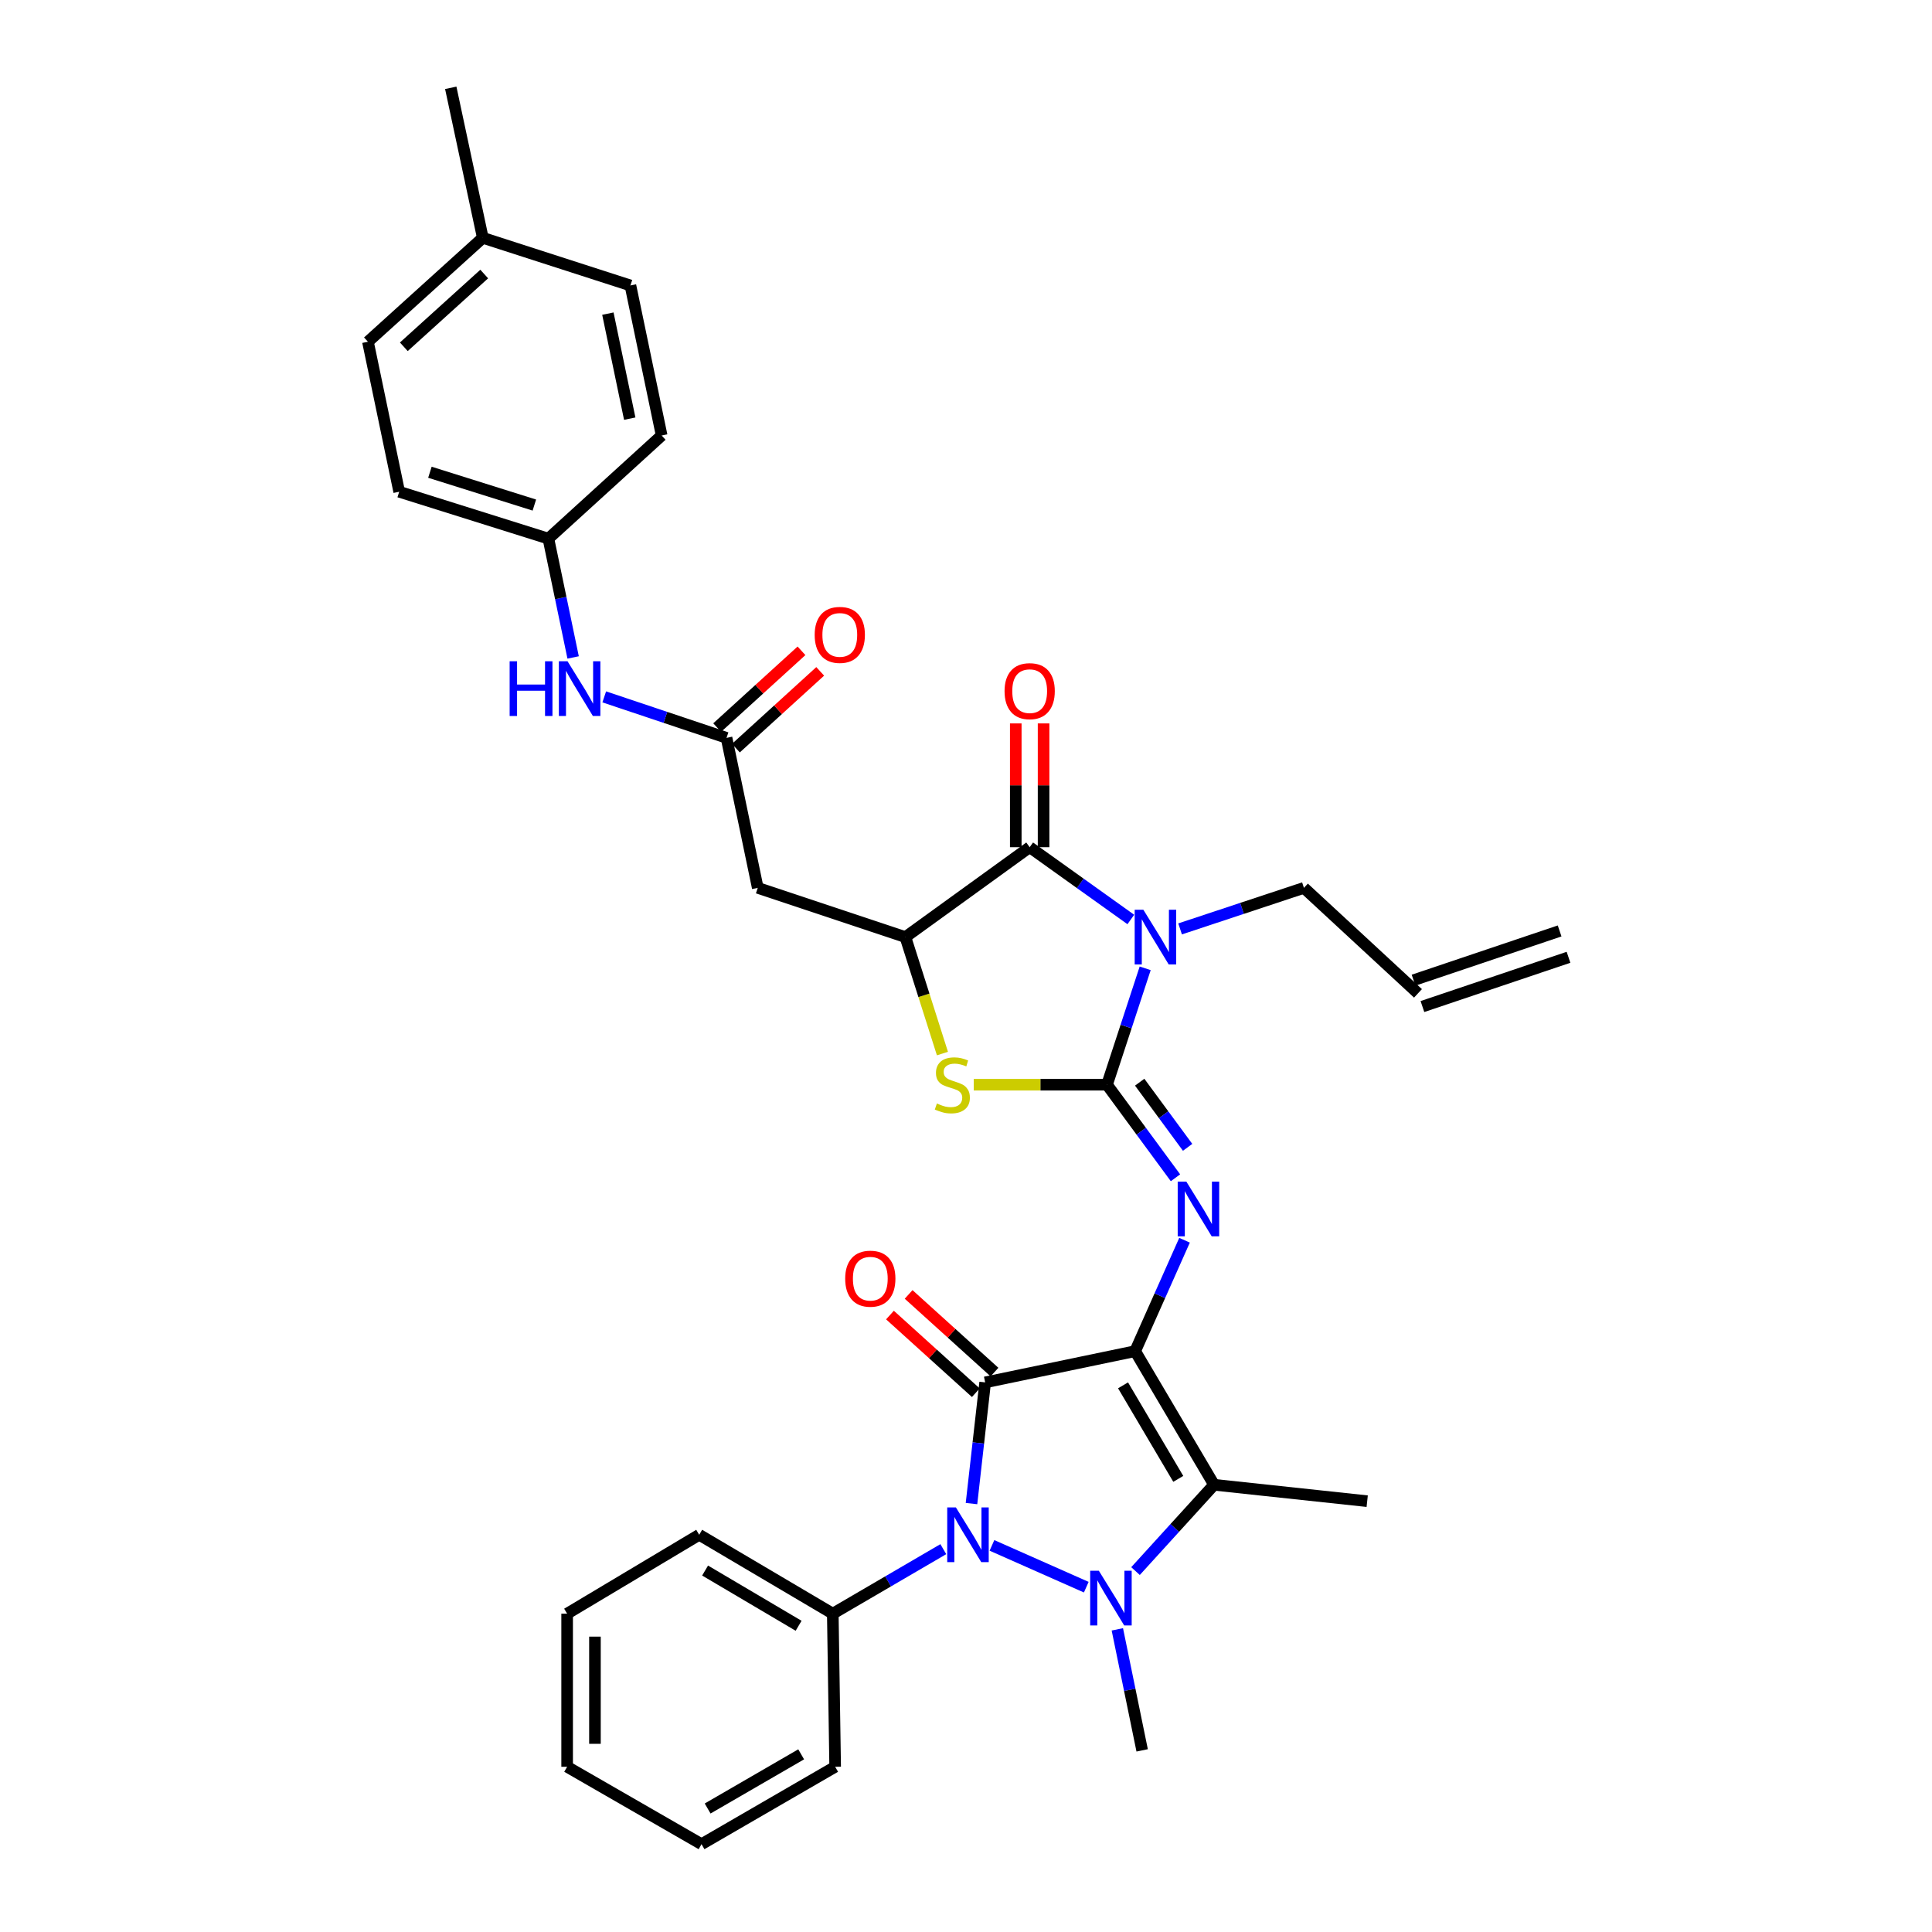 <?xml version='1.0' encoding='iso-8859-1'?>
<svg version='1.1' baseProfile='full'
              xmlns='http://www.w3.org/2000/svg'
                      xmlns:rdkit='http://www.rdkit.org/xml'
                      xmlns:xlink='http://www.w3.org/1999/xlink'
                  xml:space='preserve'
width='1000px' height='1000px' viewBox='0 0 1000 1000'>
<!-- END OF HEADER -->
<rect style='opacity:1.0;fill:#FFFFFF;stroke:none' width='1000' height='1000' x='0' y='0'> </rect>
<path class='bond-0' d='M 587.558,699.357 L 509.917,715.528' style='fill:none;fill-rule:evenodd;stroke:#000000;stroke-width:6px;stroke-linecap:butt;stroke-linejoin:miter;stroke-opacity:1' />
<path class='bond-5' d='M 587.558,699.357 L 628.394,768.513' style='fill:none;fill-rule:evenodd;stroke:#000000;stroke-width:6px;stroke-linecap:butt;stroke-linejoin:miter;stroke-opacity:1' />
<path class='bond-5' d='M 581.288,717.05 L 609.873,765.459' style='fill:none;fill-rule:evenodd;stroke:#000000;stroke-width:6px;stroke-linecap:butt;stroke-linejoin:miter;stroke-opacity:1' />
<path class='bond-6' d='M 587.558,699.357 L 600.337,670.651' style='fill:none;fill-rule:evenodd;stroke:#000000;stroke-width:6px;stroke-linecap:butt;stroke-linejoin:miter;stroke-opacity:1' />
<path class='bond-6' d='M 600.337,670.651 L 613.116,641.944' style='fill:none;fill-rule:evenodd;stroke:#0000FF;stroke-width:6px;stroke-linecap:butt;stroke-linejoin:miter;stroke-opacity:1' />
<path class='bond-4' d='M 509.917,715.528 L 506.381,746.888' style='fill:none;fill-rule:evenodd;stroke:#000000;stroke-width:6px;stroke-linecap:butt;stroke-linejoin:miter;stroke-opacity:1' />
<path class='bond-4' d='M 506.381,746.888 L 502.844,778.249' style='fill:none;fill-rule:evenodd;stroke:#0000FF;stroke-width:6px;stroke-linecap:butt;stroke-linejoin:miter;stroke-opacity:1' />
<path class='bond-12' d='M 514.745,710.19 L 492.524,690.091' style='fill:none;fill-rule:evenodd;stroke:#000000;stroke-width:6px;stroke-linecap:butt;stroke-linejoin:miter;stroke-opacity:1' />
<path class='bond-12' d='M 492.524,690.091 L 470.303,669.993' style='fill:none;fill-rule:evenodd;stroke:#FF0000;stroke-width:6px;stroke-linecap:butt;stroke-linejoin:miter;stroke-opacity:1' />
<path class='bond-12' d='M 505.089,720.866 L 482.867,700.768' style='fill:none;fill-rule:evenodd;stroke:#000000;stroke-width:6px;stroke-linecap:butt;stroke-linejoin:miter;stroke-opacity:1' />
<path class='bond-12' d='M 482.867,700.768 L 460.646,680.669' style='fill:none;fill-rule:evenodd;stroke:#FF0000;stroke-width:6px;stroke-linecap:butt;stroke-linejoin:miter;stroke-opacity:1' />
<path class='bond-1' d='M 572.986,561.446 L 590.707,585.53' style='fill:none;fill-rule:evenodd;stroke:#000000;stroke-width:6px;stroke-linecap:butt;stroke-linejoin:miter;stroke-opacity:1' />
<path class='bond-1' d='M 590.707,585.53 L 608.428,609.614' style='fill:none;fill-rule:evenodd;stroke:#0000FF;stroke-width:6px;stroke-linecap:butt;stroke-linejoin:miter;stroke-opacity:1' />
<path class='bond-1' d='M 589.898,560.139 L 602.303,576.998' style='fill:none;fill-rule:evenodd;stroke:#000000;stroke-width:6px;stroke-linecap:butt;stroke-linejoin:miter;stroke-opacity:1' />
<path class='bond-1' d='M 602.303,576.998 L 614.707,593.857' style='fill:none;fill-rule:evenodd;stroke:#0000FF;stroke-width:6px;stroke-linecap:butt;stroke-linejoin:miter;stroke-opacity:1' />
<path class='bond-2' d='M 572.986,561.446 L 582.867,531.322' style='fill:none;fill-rule:evenodd;stroke:#000000;stroke-width:6px;stroke-linecap:butt;stroke-linejoin:miter;stroke-opacity:1' />
<path class='bond-2' d='M 582.867,531.322 L 592.747,501.199' style='fill:none;fill-rule:evenodd;stroke:#0000FF;stroke-width:6px;stroke-linecap:butt;stroke-linejoin:miter;stroke-opacity:1' />
<path class='bond-8' d='M 572.986,561.446 L 538.499,561.446' style='fill:none;fill-rule:evenodd;stroke:#000000;stroke-width:6px;stroke-linecap:butt;stroke-linejoin:miter;stroke-opacity:1' />
<path class='bond-8' d='M 538.499,561.446 L 504.012,561.446' style='fill:none;fill-rule:evenodd;stroke:#CCCC00;stroke-width:6px;stroke-linecap:butt;stroke-linejoin:miter;stroke-opacity:1' />
<path class='bond-7' d='M 585.311,475.923 L 559.135,457.215' style='fill:none;fill-rule:evenodd;stroke:#0000FF;stroke-width:6px;stroke-linecap:butt;stroke-linejoin:miter;stroke-opacity:1' />
<path class='bond-7' d='M 559.135,457.215 L 532.958,438.506' style='fill:none;fill-rule:evenodd;stroke:#000000;stroke-width:6px;stroke-linecap:butt;stroke-linejoin:miter;stroke-opacity:1' />
<path class='bond-17' d='M 610.815,480.798 L 642.866,470.177' style='fill:none;fill-rule:evenodd;stroke:#0000FF;stroke-width:6px;stroke-linecap:butt;stroke-linejoin:miter;stroke-opacity:1' />
<path class='bond-17' d='M 642.866,470.177 L 674.916,459.556' style='fill:none;fill-rule:evenodd;stroke:#000000;stroke-width:6px;stroke-linecap:butt;stroke-linejoin:miter;stroke-opacity:1' />
<path class='bond-3' d='M 587.741,813.192 L 608.067,790.852' style='fill:none;fill-rule:evenodd;stroke:#0000FF;stroke-width:6px;stroke-linecap:butt;stroke-linejoin:miter;stroke-opacity:1' />
<path class='bond-3' d='M 608.067,790.852 L 628.394,768.513' style='fill:none;fill-rule:evenodd;stroke:#000000;stroke-width:6px;stroke-linecap:butt;stroke-linejoin:miter;stroke-opacity:1' />
<path class='bond-19' d='M 578.334,843.347 L 584.758,874.669' style='fill:none;fill-rule:evenodd;stroke:#0000FF;stroke-width:6px;stroke-linecap:butt;stroke-linejoin:miter;stroke-opacity:1' />
<path class='bond-19' d='M 584.758,874.669 L 591.181,905.992' style='fill:none;fill-rule:evenodd;stroke:#000000;stroke-width:6px;stroke-linecap:butt;stroke-linejoin:miter;stroke-opacity:1' />
<path class='bond-34' d='M 562.255,821.521 L 513.438,799.893' style='fill:none;fill-rule:evenodd;stroke:#0000FF;stroke-width:6px;stroke-linecap:butt;stroke-linejoin:miter;stroke-opacity:1' />
<path class='bond-13' d='M 488.258,801.843 L 459.655,818.536' style='fill:none;fill-rule:evenodd;stroke:#0000FF;stroke-width:6px;stroke-linecap:butt;stroke-linejoin:miter;stroke-opacity:1' />
<path class='bond-13' d='M 459.655,818.536 L 431.052,835.229' style='fill:none;fill-rule:evenodd;stroke:#000000;stroke-width:6px;stroke-linecap:butt;stroke-linejoin:miter;stroke-opacity:1' />
<path class='bond-22' d='M 628.394,768.513 L 707.659,777.006' style='fill:none;fill-rule:evenodd;stroke:#000000;stroke-width:6px;stroke-linecap:butt;stroke-linejoin:miter;stroke-opacity:1' />
<path class='bond-15' d='M 540.156,438.506 L 540.156,406.473' style='fill:none;fill-rule:evenodd;stroke:#000000;stroke-width:6px;stroke-linecap:butt;stroke-linejoin:miter;stroke-opacity:1' />
<path class='bond-15' d='M 540.156,406.473 L 540.156,374.439' style='fill:none;fill-rule:evenodd;stroke:#FF0000;stroke-width:6px;stroke-linecap:butt;stroke-linejoin:miter;stroke-opacity:1' />
<path class='bond-15' d='M 525.76,438.506 L 525.76,406.473' style='fill:none;fill-rule:evenodd;stroke:#000000;stroke-width:6px;stroke-linecap:butt;stroke-linejoin:miter;stroke-opacity:1' />
<path class='bond-15' d='M 525.76,406.473 L 525.76,374.439' style='fill:none;fill-rule:evenodd;stroke:#FF0000;stroke-width:6px;stroke-linecap:butt;stroke-linejoin:miter;stroke-opacity:1' />
<path class='bond-35' d='M 532.958,438.506 L 468.633,485.028' style='fill:none;fill-rule:evenodd;stroke:#000000;stroke-width:6px;stroke-linecap:butt;stroke-linejoin:miter;stroke-opacity:1' />
<path class='bond-9' d='M 487.803,545.321 L 478.218,515.175' style='fill:none;fill-rule:evenodd;stroke:#CCCC00;stroke-width:6px;stroke-linecap:butt;stroke-linejoin:miter;stroke-opacity:1' />
<path class='bond-9' d='M 478.218,515.175 L 468.633,485.028' style='fill:none;fill-rule:evenodd;stroke:#000000;stroke-width:6px;stroke-linecap:butt;stroke-linejoin:miter;stroke-opacity:1' />
<path class='bond-10' d='M 468.633,485.028 L 392.216,459.556' style='fill:none;fill-rule:evenodd;stroke:#000000;stroke-width:6px;stroke-linecap:butt;stroke-linejoin:miter;stroke-opacity:1' />
<path class='bond-11' d='M 392.216,459.556 L 376.053,381.915' style='fill:none;fill-rule:evenodd;stroke:#000000;stroke-width:6px;stroke-linecap:butt;stroke-linejoin:miter;stroke-opacity:1' />
<path class='bond-14' d='M 376.053,381.915 L 344.404,371.31' style='fill:none;fill-rule:evenodd;stroke:#000000;stroke-width:6px;stroke-linecap:butt;stroke-linejoin:miter;stroke-opacity:1' />
<path class='bond-14' d='M 344.404,371.31 L 312.756,360.705' style='fill:none;fill-rule:evenodd;stroke:#0000FF;stroke-width:6px;stroke-linecap:butt;stroke-linejoin:miter;stroke-opacity:1' />
<path class='bond-16' d='M 380.899,387.237 L 402.719,367.37' style='fill:none;fill-rule:evenodd;stroke:#000000;stroke-width:6px;stroke-linecap:butt;stroke-linejoin:miter;stroke-opacity:1' />
<path class='bond-16' d='M 402.719,367.37 L 424.539,347.502' style='fill:none;fill-rule:evenodd;stroke:#FF0000;stroke-width:6px;stroke-linecap:butt;stroke-linejoin:miter;stroke-opacity:1' />
<path class='bond-16' d='M 371.207,376.593 L 393.027,356.725' style='fill:none;fill-rule:evenodd;stroke:#000000;stroke-width:6px;stroke-linecap:butt;stroke-linejoin:miter;stroke-opacity:1' />
<path class='bond-16' d='M 393.027,356.725 L 414.847,336.858' style='fill:none;fill-rule:evenodd;stroke:#FF0000;stroke-width:6px;stroke-linecap:butt;stroke-linejoin:miter;stroke-opacity:1' />
<path class='bond-28' d='M 431.052,835.229 L 361.905,794.393' style='fill:none;fill-rule:evenodd;stroke:#000000;stroke-width:6px;stroke-linecap:butt;stroke-linejoin:miter;stroke-opacity:1' />
<path class='bond-28' d='M 413.36,841.499 L 364.957,812.914' style='fill:none;fill-rule:evenodd;stroke:#000000;stroke-width:6px;stroke-linecap:butt;stroke-linejoin:miter;stroke-opacity:1' />
<path class='bond-29' d='M 431.052,835.229 L 432.276,914.485' style='fill:none;fill-rule:evenodd;stroke:#000000;stroke-width:6px;stroke-linecap:butt;stroke-linejoin:miter;stroke-opacity:1' />
<path class='bond-21' d='M 296.651,340.292 L 290.249,309.543' style='fill:none;fill-rule:evenodd;stroke:#0000FF;stroke-width:6px;stroke-linecap:butt;stroke-linejoin:miter;stroke-opacity:1' />
<path class='bond-21' d='M 290.249,309.543 L 283.848,278.793' style='fill:none;fill-rule:evenodd;stroke:#000000;stroke-width:6px;stroke-linecap:butt;stroke-linejoin:miter;stroke-opacity:1' />
<path class='bond-18' d='M 674.916,459.556 L 733.947,514.164' style='fill:none;fill-rule:evenodd;stroke:#000000;stroke-width:6px;stroke-linecap:butt;stroke-linejoin:miter;stroke-opacity:1' />
<path class='bond-20' d='M 736.246,520.985 L 811.856,495.496' style='fill:none;fill-rule:evenodd;stroke:#000000;stroke-width:6px;stroke-linecap:butt;stroke-linejoin:miter;stroke-opacity:1' />
<path class='bond-20' d='M 731.647,507.343 L 807.257,481.855' style='fill:none;fill-rule:evenodd;stroke:#000000;stroke-width:6px;stroke-linecap:butt;stroke-linejoin:miter;stroke-opacity:1' />
<path class='bond-24' d='M 283.848,278.793 L 342.471,225.409' style='fill:none;fill-rule:evenodd;stroke:#000000;stroke-width:6px;stroke-linecap:butt;stroke-linejoin:miter;stroke-opacity:1' />
<path class='bond-25' d='M 283.848,278.793 L 206.623,254.529' style='fill:none;fill-rule:evenodd;stroke:#000000;stroke-width:6px;stroke-linecap:butt;stroke-linejoin:miter;stroke-opacity:1' />
<path class='bond-25' d='M 276.579,261.42 L 222.522,244.435' style='fill:none;fill-rule:evenodd;stroke:#000000;stroke-width:6px;stroke-linecap:butt;stroke-linejoin:miter;stroke-opacity:1' />
<path class='bond-23' d='M 249.89,123.096 L 190.444,176.888' style='fill:none;fill-rule:evenodd;stroke:#000000;stroke-width:6px;stroke-linecap:butt;stroke-linejoin:miter;stroke-opacity:1' />
<path class='bond-23' d='M 250.632,141.839 L 209.02,179.493' style='fill:none;fill-rule:evenodd;stroke:#000000;stroke-width:6px;stroke-linecap:butt;stroke-linejoin:miter;stroke-opacity:1' />
<path class='bond-30' d='M 249.89,123.096 L 233.311,45.455' style='fill:none;fill-rule:evenodd;stroke:#000000;stroke-width:6px;stroke-linecap:butt;stroke-linejoin:miter;stroke-opacity:1' />
<path class='bond-37' d='M 249.89,123.096 L 326.307,147.752' style='fill:none;fill-rule:evenodd;stroke:#000000;stroke-width:6px;stroke-linecap:butt;stroke-linejoin:miter;stroke-opacity:1' />
<path class='bond-27' d='M 342.471,225.409 L 326.307,147.752' style='fill:none;fill-rule:evenodd;stroke:#000000;stroke-width:6px;stroke-linecap:butt;stroke-linejoin:miter;stroke-opacity:1' />
<path class='bond-27' d='M 325.952,216.694 L 314.638,162.334' style='fill:none;fill-rule:evenodd;stroke:#000000;stroke-width:6px;stroke-linecap:butt;stroke-linejoin:miter;stroke-opacity:1' />
<path class='bond-26' d='M 206.623,254.529 L 190.444,176.888' style='fill:none;fill-rule:evenodd;stroke:#000000;stroke-width:6px;stroke-linecap:butt;stroke-linejoin:miter;stroke-opacity:1' />
<path class='bond-31' d='M 361.905,794.393 L 293.549,835.229' style='fill:none;fill-rule:evenodd;stroke:#000000;stroke-width:6px;stroke-linecap:butt;stroke-linejoin:miter;stroke-opacity:1' />
<path class='bond-32' d='M 432.276,914.485 L 363.113,954.545' style='fill:none;fill-rule:evenodd;stroke:#000000;stroke-width:6px;stroke-linecap:butt;stroke-linejoin:miter;stroke-opacity:1' />
<path class='bond-32' d='M 414.686,908.037 L 366.272,936.079' style='fill:none;fill-rule:evenodd;stroke:#000000;stroke-width:6px;stroke-linecap:butt;stroke-linejoin:miter;stroke-opacity:1' />
<path class='bond-36' d='M 293.549,835.229 L 293.549,914.485' style='fill:none;fill-rule:evenodd;stroke:#000000;stroke-width:6px;stroke-linecap:butt;stroke-linejoin:miter;stroke-opacity:1' />
<path class='bond-36' d='M 307.945,847.117 L 307.945,902.597' style='fill:none;fill-rule:evenodd;stroke:#000000;stroke-width:6px;stroke-linecap:butt;stroke-linejoin:miter;stroke-opacity:1' />
<path class='bond-33' d='M 363.113,954.545 L 293.549,914.485' style='fill:none;fill-rule:evenodd;stroke:#000000;stroke-width:6px;stroke-linecap:butt;stroke-linejoin:miter;stroke-opacity:1' />
<path  class='atom-3' d='M 591.791 470.868
L 601.071 485.868
Q 601.991 487.348, 603.471 490.028
Q 604.951 492.708, 605.031 492.868
L 605.031 470.868
L 608.791 470.868
L 608.791 499.188
L 604.911 499.188
L 594.951 482.788
Q 593.791 480.868, 592.551 478.668
Q 591.351 476.468, 590.991 475.788
L 590.991 499.188
L 587.311 499.188
L 587.311 470.868
L 591.791 470.868
' fill='#0000FF'/>
<path  class='atom-4' d='M 568.758 813.015
L 578.038 828.015
Q 578.958 829.495, 580.438 832.175
Q 581.918 834.855, 581.998 835.015
L 581.998 813.015
L 585.758 813.015
L 585.758 841.335
L 581.878 841.335
L 571.918 824.935
Q 570.758 823.015, 569.518 820.815
Q 568.318 818.615, 567.958 817.935
L 567.958 841.335
L 564.278 841.335
L 564.278 813.015
L 568.758 813.015
' fill='#0000FF'/>
<path  class='atom-5' d='M 494.764 780.233
L 504.044 795.233
Q 504.964 796.713, 506.444 799.393
Q 507.924 802.073, 508.004 802.233
L 508.004 780.233
L 511.764 780.233
L 511.764 808.553
L 507.884 808.553
L 497.924 792.153
Q 496.764 790.233, 495.524 788.033
Q 494.324 785.833, 493.964 785.153
L 493.964 808.553
L 490.284 808.553
L 490.284 780.233
L 494.764 780.233
' fill='#0000FF'/>
<path  class='atom-7' d='M 614.056 611.611
L 623.336 626.611
Q 624.256 628.091, 625.736 630.771
Q 627.216 633.451, 627.296 633.611
L 627.296 611.611
L 631.056 611.611
L 631.056 639.931
L 627.176 639.931
L 617.216 623.531
Q 616.056 621.611, 614.816 619.411
Q 613.616 617.211, 613.256 616.531
L 613.256 639.931
L 609.576 639.931
L 609.576 611.611
L 614.056 611.611
' fill='#0000FF'/>
<path  class='atom-9' d='M 484.93 571.166
Q 485.25 571.286, 486.57 571.846
Q 487.89 572.406, 489.33 572.766
Q 490.81 573.086, 492.25 573.086
Q 494.93 573.086, 496.49 571.806
Q 498.05 570.486, 498.05 568.206
Q 498.05 566.646, 497.25 565.686
Q 496.49 564.726, 495.29 564.206
Q 494.09 563.686, 492.09 563.086
Q 489.57 562.326, 488.05 561.606
Q 486.57 560.886, 485.49 559.366
Q 484.45 557.846, 484.45 555.286
Q 484.45 551.726, 486.85 549.526
Q 489.29 547.326, 494.09 547.326
Q 497.37 547.326, 501.09 548.886
L 500.17 551.966
Q 496.77 550.566, 494.21 550.566
Q 491.45 550.566, 489.93 551.726
Q 488.41 552.846, 488.45 554.806
Q 488.45 556.326, 489.21 557.246
Q 490.01 558.166, 491.13 558.686
Q 492.29 559.206, 494.21 559.806
Q 496.77 560.606, 498.29 561.406
Q 499.81 562.206, 500.89 563.846
Q 502.01 565.446, 502.01 568.206
Q 502.01 572.126, 499.37 574.246
Q 496.77 576.326, 492.41 576.326
Q 489.89 576.326, 487.97 575.766
Q 486.09 575.246, 483.85 574.326
L 484.93 571.166
' fill='#CCCC00'/>
<path  class='atom-13' d='M 437.471 661.84
Q 437.471 655.04, 440.831 651.24
Q 444.191 647.44, 450.471 647.44
Q 456.751 647.44, 460.111 651.24
Q 463.471 655.04, 463.471 661.84
Q 463.471 668.72, 460.071 672.64
Q 456.671 676.52, 450.471 676.52
Q 444.231 676.52, 440.831 672.64
Q 437.471 668.76, 437.471 661.84
M 450.471 673.32
Q 454.791 673.32, 457.111 670.44
Q 459.471 667.52, 459.471 661.84
Q 459.471 656.28, 457.111 653.48
Q 454.791 650.64, 450.471 650.64
Q 446.151 650.64, 443.791 653.44
Q 441.471 656.24, 441.471 661.84
Q 441.471 667.56, 443.791 670.44
Q 446.151 673.32, 450.471 673.32
' fill='#FF0000'/>
<path  class='atom-15' d='M 263.791 342.274
L 267.631 342.274
L 267.631 354.314
L 282.111 354.314
L 282.111 342.274
L 285.951 342.274
L 285.951 370.594
L 282.111 370.594
L 282.111 357.514
L 267.631 357.514
L 267.631 370.594
L 263.791 370.594
L 263.791 342.274
' fill='#0000FF'/>
<path  class='atom-15' d='M 293.751 342.274
L 303.031 357.274
Q 303.951 358.754, 305.431 361.434
Q 306.911 364.114, 306.991 364.274
L 306.991 342.274
L 310.751 342.274
L 310.751 370.594
L 306.871 370.594
L 296.911 354.194
Q 295.751 352.274, 294.511 350.074
Q 293.311 347.874, 292.951 347.194
L 292.951 370.594
L 289.271 370.594
L 289.271 342.274
L 293.751 342.274
' fill='#0000FF'/>
<path  class='atom-16' d='M 519.958 357.738
Q 519.958 350.938, 523.318 347.138
Q 526.678 343.338, 532.958 343.338
Q 539.238 343.338, 542.598 347.138
Q 545.958 350.938, 545.958 357.738
Q 545.958 364.618, 542.558 368.538
Q 539.158 372.418, 532.958 372.418
Q 526.718 372.418, 523.318 368.538
Q 519.958 364.658, 519.958 357.738
M 532.958 369.218
Q 537.278 369.218, 539.598 366.338
Q 541.958 363.418, 541.958 357.738
Q 541.958 352.178, 539.598 349.378
Q 537.278 346.538, 532.958 346.538
Q 528.638 346.538, 526.278 349.338
Q 523.958 352.138, 523.958 357.738
Q 523.958 363.458, 526.278 366.338
Q 528.638 369.218, 532.958 369.218
' fill='#FF0000'/>
<path  class='atom-17' d='M 421.675 328.619
Q 421.675 321.819, 425.035 318.019
Q 428.395 314.219, 434.675 314.219
Q 440.955 314.219, 444.315 318.019
Q 447.675 321.819, 447.675 328.619
Q 447.675 335.499, 444.275 339.419
Q 440.875 343.299, 434.675 343.299
Q 428.435 343.299, 425.035 339.419
Q 421.675 335.539, 421.675 328.619
M 434.675 340.099
Q 438.995 340.099, 441.315 337.219
Q 443.675 334.299, 443.675 328.619
Q 443.675 323.059, 441.315 320.259
Q 438.995 317.419, 434.675 317.419
Q 430.355 317.419, 427.995 320.219
Q 425.675 323.019, 425.675 328.619
Q 425.675 334.339, 427.995 337.219
Q 430.355 340.099, 434.675 340.099
' fill='#FF0000'/>
</svg>
